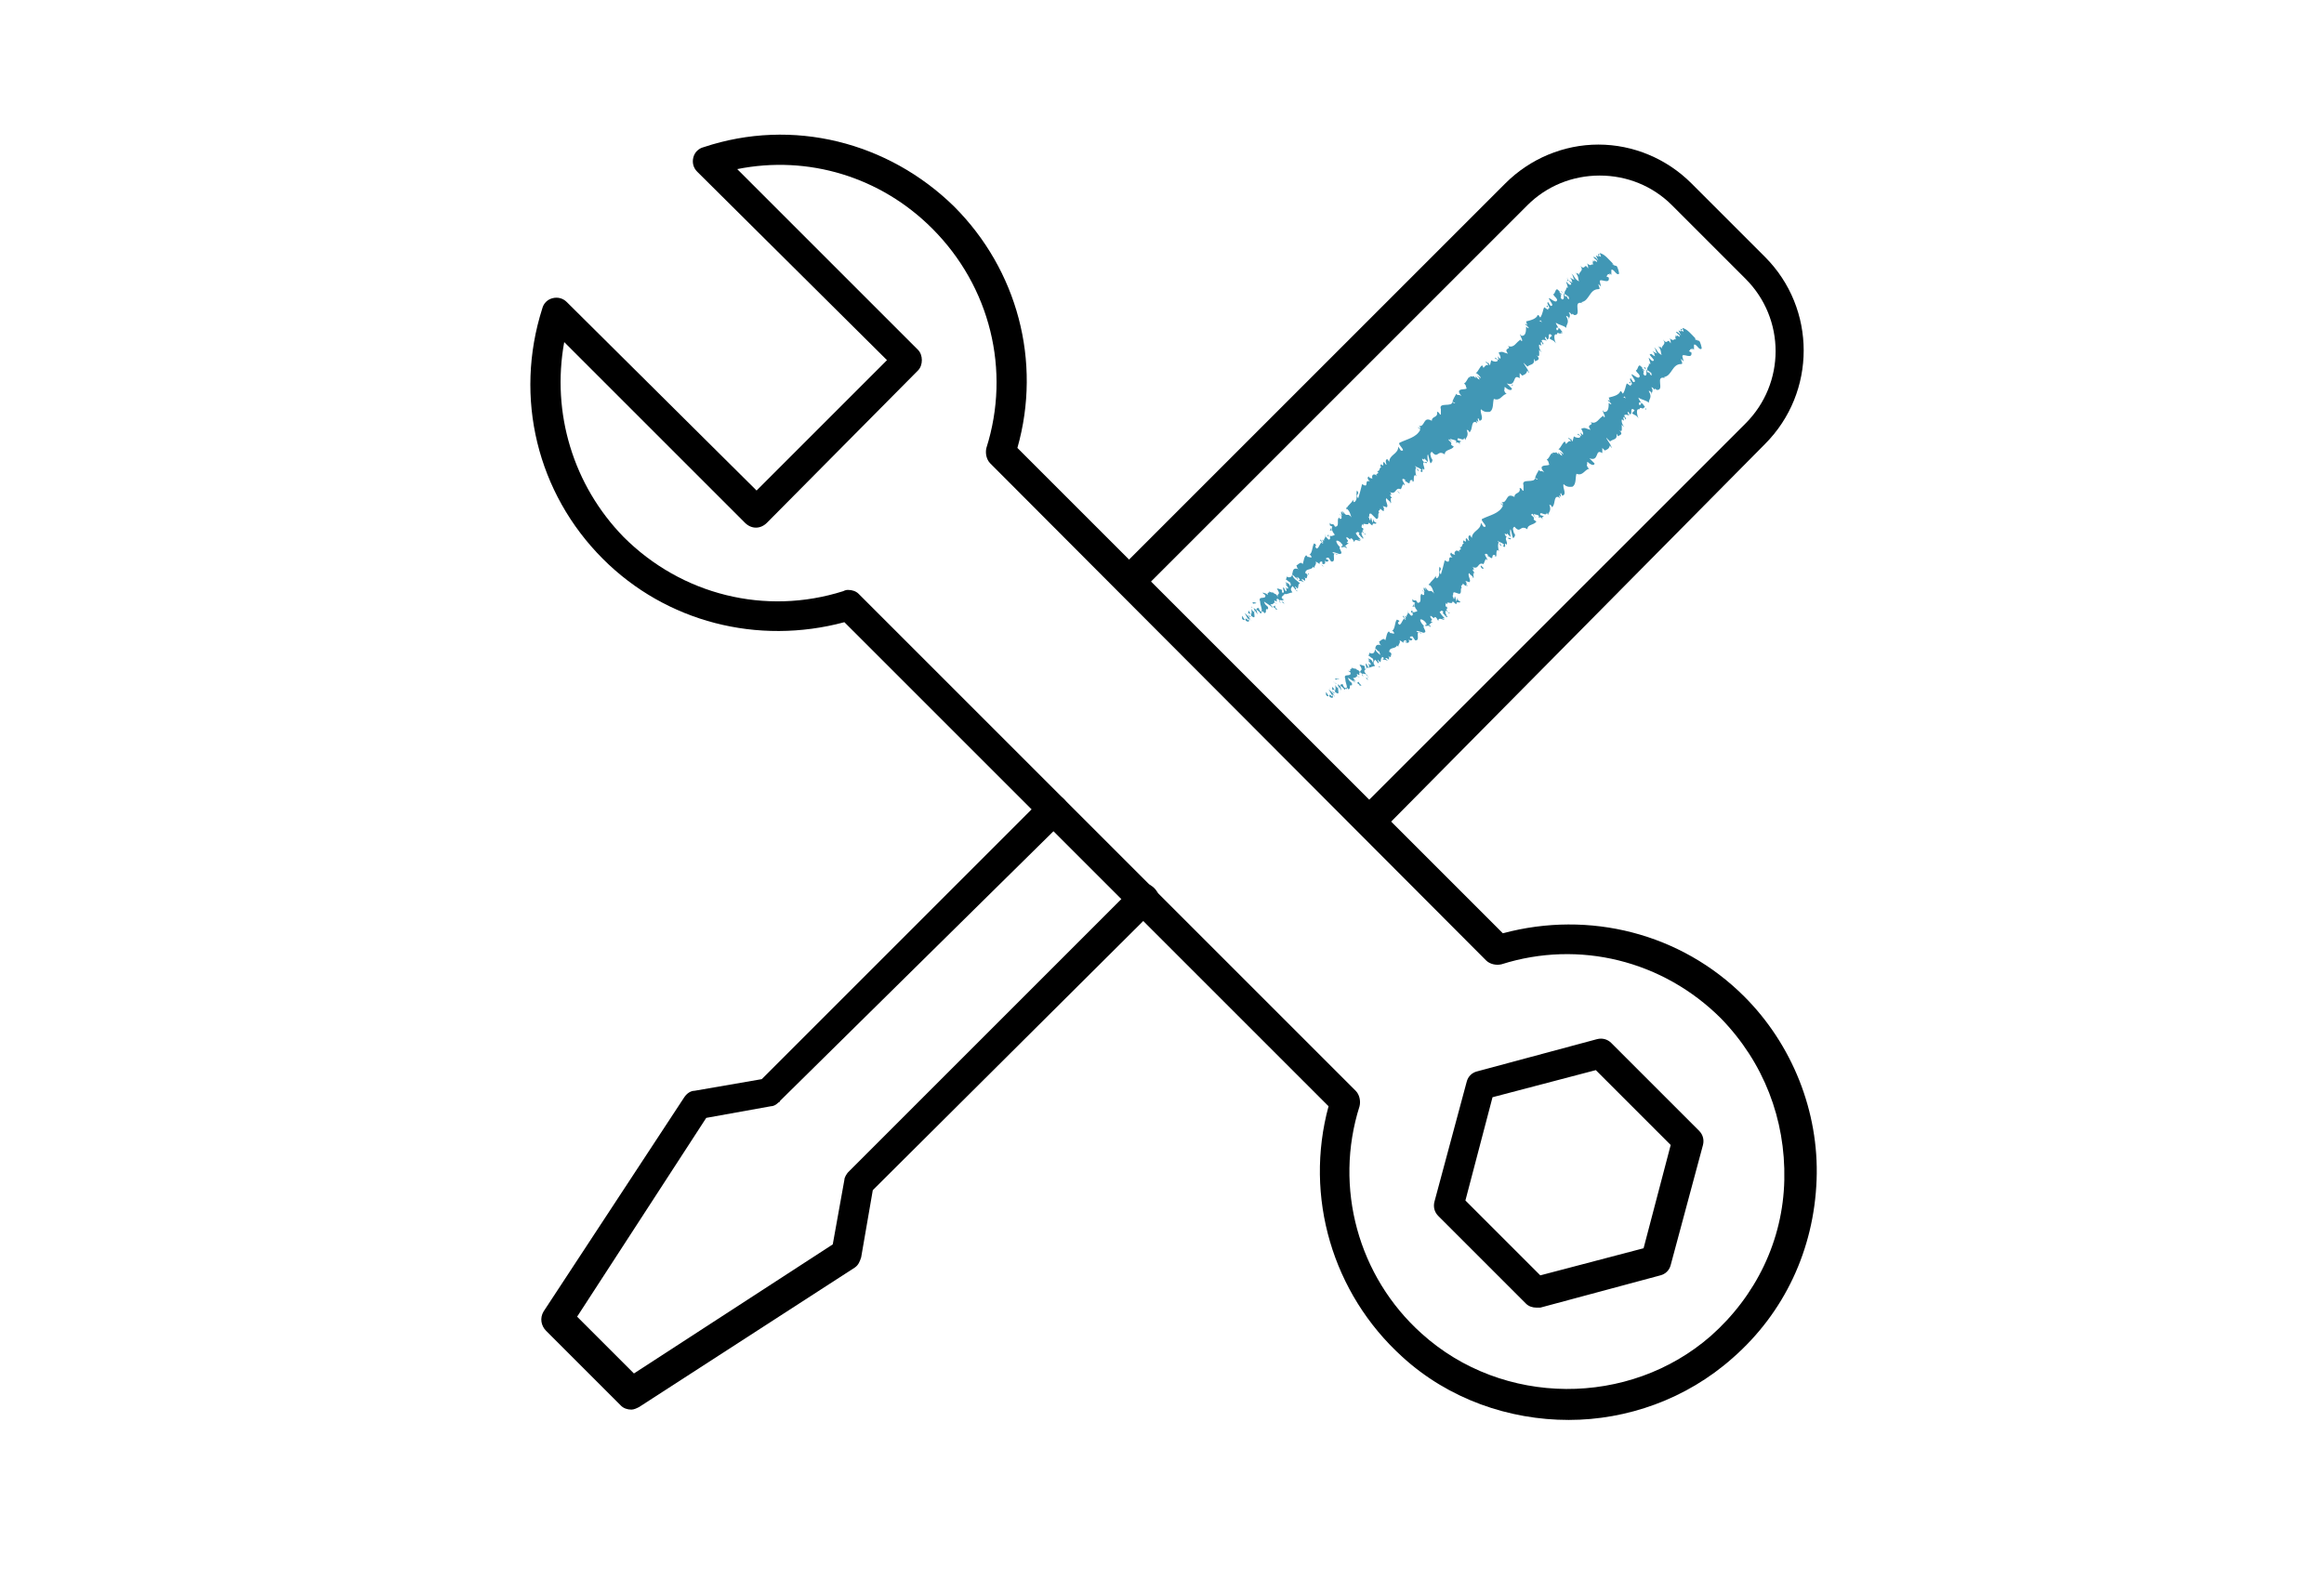 <?xml version="1.0" encoding="utf-8"?>
<!-- Generator: Adobe Illustrator 24.2.0, SVG Export Plug-In . SVG Version: 6.00 Build 0)  -->
<svg version="1.1" xmlns="http://www.w3.org/2000/svg" xmlns:xlink="http://www.w3.org/1999/xlink" x="0px" y="0px"
	 viewBox="0 0 180 122.4" style="enable-background:new 0 0 180 122.4;" xml:space="preserve">
<style type="text/css">
	.st0{fill:#F47521;}
	.st1{fill:none;}
	.st2{fill:url(#SVGID_1_);}
	.st3{fill:url(#SVGID_2_);}
	.st4{fill:url(#SVGID_3_);}
	.st5{fill:none;stroke:#FBB583;stroke-width:2.475;stroke-miterlimit:10;}
	.st6{fill:#FFC907;}
	.st7{fill:#B5D334;}
	.st8{fill:#4197B5;}
	.st9{fill:none;stroke:#272626;stroke-width:4.246;stroke-linecap:round;stroke-linejoin:round;stroke-miterlimit:10;}
	.st10{fill:none;stroke:#000000;stroke-width:2.515;stroke-linecap:round;stroke-linejoin:round;stroke-miterlimit:10;}
	.st11{fill:#FFFFFF;}
	.st12{fill:#F27623;}
	.st13{fill:none;stroke:#000000;stroke-width:4.666;stroke-linecap:round;stroke-linejoin:round;stroke-miterlimit:10;}
	.st14{fill:none;stroke:#000000;stroke-width:3.675;stroke-linecap:round;stroke-linejoin:round;stroke-miterlimit:10;}
	.st15{fill:none;stroke:#000000;stroke-width:3.267;stroke-linecap:round;stroke-linejoin:round;stroke-miterlimit:10;}
	.st16{fill:none;stroke:#000000;stroke-width:4;stroke-linecap:round;stroke-linejoin:round;stroke-miterlimit:10;}
	.st17{fill:none;stroke:#000000;stroke-width:5.056;stroke-linecap:round;stroke-linejoin:round;stroke-miterlimit:10;}
	.st18{fill:none;stroke:#000000;stroke-width:4.91;stroke-linecap:round;stroke-linejoin:round;stroke-miterlimit:10;}
</style>
<g id="Layer_1">
	<g>
		<path class="st8" d="M96.2,47.9c0,0.1,0.2,0.2,0.2,0.1l-0.2-0.3L96.2,47.9z"/>
		<path class="st8" d="M96.9,48.1c-0.1-0.2-0.2-0.4-0.5-0.6c0.2,0.3,0.1,0.2,0.3,0.5c0,0.1-0.1,0-0.2-0.1c0,0.1-0.1,0,0,0.2
			c0.2,0.1,0.3,0.1,0.2-0.2C96.8,48,96.9,48,96.9,48.1z"/>
		<path class="st8" d="M101.3,44.5L101.3,44.5C101.2,44.5,101.2,44.5,101.3,44.5z"/>
		<path class="st8" d="M103.9,42.1C103.8,42.1,103.9,42.2,103.9,42.1C103.9,42.2,103.9,42.1,103.9,42.1z"/>
		<path class="st8" d="M104.5,42C104.5,42,104.5,42,104.5,42C104.5,42,104.6,42,104.5,42z"/>
		<path class="st8" d="M101.3,44.5l0.1,0C101.3,44.4,101.3,44.4,101.3,44.5z"/>
		<path class="st8" d="M96.9,47C96.9,47,96.9,47,96.9,47C96.9,47,96.9,47,96.9,47C96.9,47,96.9,47,96.9,47z"/>
		<path class="st8" d="M100.4,45.7L100.4,45.7c0,0.1,0,0.1,0.1,0.1L100.4,45.7z"/>
		<path class="st8" d="M99.5,46.6c0,0-0.2-0.2-0.2-0.3c0.1,0.1,0.1,0.1,0.1,0.2C99.4,46.5,99.5,46.6,99.5,46.6z"/>
		<path class="st8" d="M97.9,47.6L97.9,47.6C97.9,47.6,97.9,47.6,97.9,47.6z"/>
		<path class="st8" d="M101,45.2C101,45.2,101.1,45.2,101,45.2C101,45.2,101,45.2,101,45.2z"/>
		<path class="st8" d="M123,20.4C123,20.4,123,20.4,123,20.4C123,20.4,123,20.3,123,20.4z"/>
		<path class="st8" d="M124.9,20.4L124.9,20.4c0,0.1,0.1,0.1,0.1,0.1L124.9,20.4z"/>
		<path class="st8" d="M105.6,41.4C105.6,41.4,105.6,41.4,105.6,41.4C105.6,41.5,105.6,41.5,105.6,41.4z"/>
		<path class="st8" d="M112.5,34.2c-0.3-0.1-0.1-0.4-0.4-0.4C112.2,33.9,112.3,34.2,112.5,34.2z"/>
		<path class="st8" d="M96.9,47C96.9,47,96.9,46.9,96.9,47C96.9,46.9,96.9,46.9,96.9,47z"/>
		<path class="st8" d="M112.1,33.8C112.1,33.8,112.1,33.8,112.1,33.8L112.1,33.8C112.1,33.8,112.1,33.8,112.1,33.8z"/>
		<path class="st8" d="M107.2,39.5c0,0-0.1-0.1-0.1-0.1C107.2,39.5,107.2,39.5,107.2,39.5z"/>
		<path class="st8" d="M105.6,40.6L105.6,40.6C105.7,40.6,105.6,40.6,105.6,40.6z"/>
		<path class="st8" d="M107.6,38.6C107.7,38.6,107.7,38.6,107.6,38.6C107.7,38.5,107.7,38.5,107.6,38.6
			C107.7,38.6,107.7,38.6,107.6,38.6z"/>
		<path class="st8" d="M108.4,37.9C108.3,37.9,108.3,37.8,108.4,37.9C108.3,37.8,108.3,37.9,108.4,37.9L108.4,37.9z"/>
		<path class="st8" d="M120.9,22.6c0.1,0,0.1,0.1,0.2,0.1C120.9,22.6,121,22.5,120.9,22.6z"/>
		<path class="st8" d="M97,47.1c0-0.1-0.1-0.1-0.1-0.1C96.9,47,96.9,47,97,47.1C96.9,47,97,47.1,97,47.1z"/>
		<path class="st8" d="M106.1,37l0.1-0.1C106.2,36.9,106.2,36.9,106.1,37z"/>
		<path class="st8" d="M115.8,27.8L115.8,27.8C115.7,27.7,115.7,27.7,115.8,27.8z"/>
		<path class="st8" d="M106.6,36.5c0.1,0,0.2,0.1,0.2,0.1c0,0,0,0,0-0.1L106.6,36.5z"/>
		<path class="st8" d="M121.1,22.8C121.1,22.8,121.1,22.8,121.1,22.8C121.1,22.8,121.1,22.8,121.1,22.8z"/>
		<path class="st8" d="M121.4,21.5c-0.1,0.1,0.2,0.3,0.3,0.5c-0.1,0.2-0.3-0.1-0.4-0.2c0,0.1,0.2,0.5,0.1,0.5c0,0-0.1,0-0.1-0.1
			c0.1,0.3-0.2,0.3-0.1,0.6c0,0-0.1,0-0.1-0.1c0.1,0.1,0.3,0.2,0.4,0.3c0,0.1,0.1,0.3-0.1,0.1c0,0,0-0.1-0.1-0.2l0,0.1
			c-0.3-0.2,0-0.2-0.2-0.3c0,0.2,0.1,0.5-0.1,0.5c-0.3-0.2,0.1-0.3-0.2-0.4l0.2,0c-0.5-0.3,0.1,0-0.4-0.4c-0.2,0.1-0.1,0.3-0.3,0.4
			c0.1,0.2,0.2,0.2,0.3,0.4c0,0.5-0.8-0.4-0.6,0c0.1,0.2,0.4,0.5,0.1,0.5l-0.2-0.3c-0.2,0.1,0.3,0.5,0,0.5c-0.1-0.1,0-0.2,0-0.2
			c-0.3-0.1,0.1,0.2,0,0.3l-0.3-0.2c-0.1,0.2-0.1,0.5-0.3,0.8c-0.1-0.1-0.1-0.2-0.2-0.2c-0.1,0.3-0.5,0.4-0.9,0.5l0.1,0.3
			c0,0-0.1-0.1-0.1-0.1c-0.2,0,0.1,0.1,0.2,0.3c0,0.1-0.2-0.1-0.2-0.1c0,0.3,0,0.8-0.4,0.7l0-0.1c-0.2,0,0.3,0.6,0,0.5l0-0.1
			c-0.4,0.2-0.5,0.7-1,0.5c0.3,0.3-0.4,0.1,0,0.6c-0.4-0.1-0.4-0.2-0.7-0.1c-0.1,0,0.2,0.3,0.1,0.5l-0.2-0.2l0.1,0.3l-0.3-0.2l0,0.1
			c0,0,0.2,0,0.2,0.1c0,0.2-0.4,0.1-0.5,0l-0.1,0.4c-0.1-0.1-0.1-0.2-0.1-0.3c0.1,0.4-0.3-0.2-0.2,0.1c0.1,0,0.1,0.1,0.2,0.2
			c-0.2-0.1-0.3,0.1-0.4,0.2l-0.1-0.2c-0.2,0.1-0.3,0.5-0.5,0.6c0.1,0,0.4,0.3,0.4,0.4l-0.3-0.2c0.1,0.2,0.1,0,0.2,0.3
			c-0.1,0-0.3-0.2-0.3-0.3l0,0.2c-0.1-0.1-0.1-0.1-0.2-0.2c0.1,0.2-0.4-0.1-0.2,0.2l-0.1-0.1c-0.2,0.2-0.2,0.4-0.4,0.5
			c0.2,0.2,0.1,0.2,0.2,0.4c-0.2,0.1-0.5,0-0.6,0.2c0,0.2,0.1,0.2,0.2,0.4c-0.2-0.2-0.3,0-0.4-0.2c-0.1,0.2-0.2,0.3-0.3,0.6
			c0.1,0.1,0.2,0.1,0.2,0.1c0,0.1-0.2,0-0.2-0.1l0,0c0,0.5-1.1,0-0.9,0.6l0,0l0,0.4c-0.1,0.1-0.1-0.2-0.3-0.2
			c0.1,0.5-0.4,0.3-0.4,0.7c-0.7-0.4-0.5,0.5-1,0.4l0.1,0.1c0.1,0.2-0.1,0-0.2,0c0.1,0.1,0.2,0.1,0.2,0.2c-0.3,0.6-1,0.7-1.6,1
			c-0.2,0.1,0.6,0.7,0.1,0.6l-0.2-0.3c0,0.6-0.7,0.6-0.7,1.2c0-0.1-0.1-0.1-0.1-0.2c-0.2-0.1-0.2,0.2-0.1,0.4
			c-0.1,0-0.1-0.1-0.2-0.2c-0.2,0,0.1,0.4-0.2,0.2c0,0,0-0.1,0-0.1c0,0.1-0.2,0.2,0,0.3c-0.2,0-0.1,0.3-0.3,0.3
			c0.2,0.3-0.3,0.1,0,0.4c-0.3-0.3-0.5-0.1-0.4,0.2c-0.1-0.1-0.2,0-0.3-0.2c-0.1,0.1-0.1,0.2,0.1,0.4c-0.5-0.2,0,0.6-0.6,0.2
			c-0.1,0.4-0.2,0.8-0.3,1.1c-0.3-0.3,0.2-0.3-0.1-0.6c-0.1,0.3,0.1,0.7-0.2,0.9c-0.1,0-0.1-0.2-0.1-0.2c-0.1,0.3-0.4,0.4-0.5,0.7
			c0,0,0-0.1,0-0.1c0,0-0.1,0,0,0.2l0-0.1c0.3,0.2,0.3,0.6,0.4,0.7c-0.4-0.5-0.3,0.1-0.7-0.5c0,0.1,0,0.2,0.1,0.2
			c-0.1,0-0.1,0-0.2-0.2c-0.1,0.2,0.1,0.3,0,0.4c-0.1-0.1-0.1-0.1-0.1-0.2c0.1,0.2,0.2,0.4,0,0.4c0,0-0.1-0.1-0.1-0.1
			c-0.2,0.2,0.1,0.7-0.3,0.7c-0.2-0.4-0.2,0-0.4-0.3l0,0.2l0.2,0.1c-0.1,0.1,0,0.4-0.1,0.3l0-0.2l-0.1,0.2l0.2,0
			c0,0.2,0.3,0.3,0.1,0.4c0-0.1-0.1,0.1-0.3,0c0,0,0,0,0,0c0,0.1,0.1,0.3-0.1,0.3c-0.1-0.1-0.3-0.3-0.3-0.4c0.2,0.3-0.2,0.3,0,0.6
			c0-0.1-0.2-0.2-0.2-0.2l0.1,0.2c-0.1,0-0.1,0-0.2-0.2c-0.2,0.1,0.4,0.3,0.1,0.3c0,0,0,0,0-0.1c-0.2,0.1-0.2,0.4-0.4,0.5
			c-0.3-0.2,0.1-0.2-0.2-0.4c-0.2,0.2-0.1,0.7-0.4,0.9l0.1,0c0.3,0.4-0.3,0-0.2,0.2c0-0.1-0.2-0.2-0.1-0.2c-0.2,0.1-0.2,0.4-0.3,0.7
			l-0.1-0.1c-0.2,0-0.3,0.2-0.4,0.2c0.1,0.1,0,0.2,0.2,0.3c-0.8-0.3-0.2,0.8-0.9,0.6c0,0,0-0.1,0-0.1l-0.1,0.3
			c0.2,0.1,0.1,0.1,0.3,0.2c0.1,0.1,0.1,0.3,0,0.3c0-0.2-0.3-0.3-0.4-0.3c0.1,0,0.1,0.1,0.2,0.2c-0.4-0.2,0.3,0.3,0,0.3l-0.1-0.1
			c0,0.1,0.1,0.3,0,0.3c-0.2-0.2,0-0.1-0.2-0.3c-0.1,0.1,0.2,0.5-0.1,0.4c0-0.1,0-0.1,0-0.2c-0.3-0.1-0.3-0.1-0.3-0.1l0,0l-0.2,0
			l0.1,0c0.4,0.6-0.1,0.3,0.1,0.7c-0.2-0.4-0.2-0.2-0.4-0.4c-0.1,0-0.2,0-0.3-0.1c0.1,0.2-0.2,0-0.1,0.3C98,45.9,98,46,97.8,45.9
			c0,0.1,0.1,0.1,0.2,0.2c0.1,0.4-0.6,0-0.4,0.5c0,0.3,0.2,0.6,0.1,0.8c-0.2-0.1-0.2-0.3-0.2-0.3c-0.2,0-0.2,0.1-0.2,0.2
			c0-0.1-0.1-0.1-0.2-0.2c0,0.1,0.2,0.3,0,0.3c-0.1-0.1-0.2-0.2-0.2-0.3c0,0.1,0.1,0.3,0,0.5c-0.1-0.1-0.1-0.2-0.2-0.3
			c0,0.1-0.1,0.3,0.1,0.5l0.1,0c0,0-0.2-0.1-0.2-0.2c-0.1-0.2,0.2,0,0.2,0l0,0.1c0.5,0.4,0.1-0.3,0.3-0.4l0.2,0.3l-0.1-0.4
			c0.1,0.1,0.3,0.2,0.3,0.3c0.2,0.1,0-0.2,0.2-0.1c0,0,0,0,0,0.1l0-0.2c0,0.1,0.2,0.2,0.1,0.2c0.3,0,0-0.4,0.3-0.3l0,0
			c0.1-0.3-0.2-0.2-0.3-0.6l0.6,0.4L98.4,47c0,0,0.1,0,0.2,0.1c-0.1-0.2-0.1-0.1-0.2-0.3c0.3,0.1,0.2-0.3,0.5,0
			c-0.1-0.2-0.2,0-0.2-0.3c0.4,0.3,0-0.2,0.3-0.1c0.2,0.2,0,0.2,0.2,0.3c-0.3-0.4,0.2-0.1,0.2-0.2c-0.3-0.3,0-0.3,0.1-0.5
			c0.1,0.1,0.4-0.1,0.6-0.1l0,0c-0.2-0.3-0.1-0.3,0-0.5c0.2,0.2,0.2,0.2,0.2,0.3l0.1-0.1c-0.1-0.1-0.1-0.2-0.1-0.2l0.2,0.2
			c0.1-0.1,0-0.4,0.2-0.4c-0.2-0.2-0.6-0.4-0.6-0.7c0.1,0.1,0.3,0.3,0.3,0.3c0,0,0-0.1,0-0.1l0.1,0.2c0.1,0-0.1-0.2,0-0.2
			c0.1,0.1,0.1,0.1,0.2,0.2c0,0-0.1,0-0.1,0.1c0.1,0,0.2,0,0.4,0.1c-0.1-0.1-0.2-0.2-0.2-0.2c0.1-0.1,0.2,0.1,0.3,0.1
			c-0.1-0.1,0.1-0.1-0.1-0.3c0,0,0.1,0.1,0.2,0.1c0-0.1,0.2-0.3-0.1-0.4l0,0c0,0,0,0,0,0c0,0,0,0,0,0l0,0c0-0.4,0.5-0.2,0.6-0.5
			l0.1,0.1c0-0.2,0.2-0.3,0.1-0.5c0,0,0.2,0.1,0.3,0.2c0-0.1,0-0.2,0.2-0.2c0,0.2,0.1,0.1,0,0.2c0.2,0,0.3,0,0.2-0.3
			c0.1,0.2,0.3,0.1,0.3,0l-0.2-0.1c0-0.1,0.1-0.1,0.2-0.1l0.2,0.3c0.5,0.1-0.1-0.9,0.5-0.5c-0.1-0.2-0.2,0-0.4-0.2
			c0.1-0.1,0.6,0.2,0.6,0.1c0.3,0-0.2-0.5,0-0.5c-0.1-0.1-0.3-0.3-0.3-0.5c0.1-0.1,0.5,0.2,0.5,0.4c0,0-0.1,0-0.1,0
			c0,0.1,0,0.1,0.1,0.2l-0.1-0.1c0.1,0,0.3-0.1,0.4,0.1c0-0.2-0.1-0.2-0.2-0.2c0.2,0,0.2-0.2,0.4-0.2c-0.1,0-0.2-0.1-0.2-0.1
			c0.3-0.1-0.1-0.2,0-0.4c0.2,0.1,0.3,0.3,0.3,0.1c0.2,0,0.2,0.2,0.3,0.3c0-0.3,0.3-0.1,0.4-0.1l0,0.1c0-0.1,0-0.1,0.1-0.1l-0.2-0.1
			c0.1,0,0.1,0,0.2,0c-0.1-0.1-0.3-0.3-0.4-0.5c0.1,0,0.1-0.2,0.3,0c-0.2,0.1,0.2,0.2,0.1,0.4c0-0.1,0-0.1,0.1-0.1c0,0,0,0.1,0,0.1
			c0.3,0.1-0.2-0.3,0-0.5c0.1,0.1,0.3,0.2,0.3,0.2c-0.1,0.1-0.2-0.2-0.3-0.3c0.2,0,0-0.2,0.1-0.2l-0.1,0c-0.1-0.1,0-0.2,0-0.3
			c0.1,0.1,0,0.1,0.1,0.1c-0.1-0.3,0.4,0.1,0.4-0.2c0.1,0,0.2,0.2,0.3,0.2c0-0.3,0.3,0,0.3-0.2c-0.2-0.1-0.2-0.1-0.2-0.3l-0.1,0.3
			l-0.1-0.4c-0.1,0.1,0,0.2-0.1,0.2c-0.1-0.2,0-0.2-0.2-0.3c0.3,0.2,0-0.3,0.3-0.2l0.4,0.4c0.3,0,0-0.5,0.3-0.5l-0.1,0
			c-0.1-0.2,0.1-0.1,0.1-0.3c0.1,0.1,0.2,0.2,0.3,0.2c-0.1-0.1,0.1-0.1-0.1-0.4l0.3,0.1c0.2-0.1-0.2-0.6,0-0.7
			c0.1,0.2,0.3,0.2,0.3,0.4c0,0,0.1-0.1,0-0.2c0.1,0.1-0.1-0.3,0.1-0.2c0-0.1-0.2-0.2-0.1-0.3c0,0,0.1,0.1,0.1,0.1
			c-0.1-0.1,0-0.2-0.2-0.3c0.6,0.3,0.4-0.4,0.9-0.2c0.1-0.2,0.1-0.3,0.2-0.4c0,0,0.1,0.1,0,0.1c0.3,0-0.3-0.5,0-0.5
			c0.3,0.1,0,0.2,0.2,0.2c0.5,0.4,0.1-0.2,0.5-0.1l0,0.1c0.2,0.1,0-0.4,0.2-0.5c0,0,0,0,0.1,0.1c-0.1-0.3-0.1-0.6,0-0.7
			c0.1,0.2,0,0.2,0.2,0.3c0-0.1-0.3-0.3-0.3-0.4c0.1,0.1,0.3,0.1,0.5,0.3l-0.1,0.1c0.3,0.2,0.1-0.1,0.2-0.2l0.1,0.1
			c0.1-0.2-0.2-0.5,0-0.6l-0.1-0.1c-0.2-0.4,0.2,0.1,0.1-0.2l0.3,0.3c0-0.1-0.1-0.5,0-0.6c0.1,0.3,0.1,0.5,0.2,0.7
			c0.1-0.1,0.2-0.2,0.1-0.4c0,0.1,0,0.2,0,0.1c-0.1-0.3-0.2-0.5,0-0.6c0.5,0.6,0.4-0.2,1,0.2c0-0.4,0.5-0.3,0.7-0.6
			c-0.5-0.3,0.1-0.1-0.4-0.5c0-0.1,0.1-0.1,0.1-0.1l0.4,0.1c0.2,0.1,0,0.2,0.1,0.2c0.2-0.1,0.2,0.1,0.4,0.2c-0.2-0.1-0.2-0.3,0-0.3
			l-0.3-0.1c-0.1-0.4,0.5,0.2,0.5-0.2l0.1,0.2c0-0.2,0.3-0.3,0.1-0.8c0.1,0,0.2,0.1,0.2,0.2c0.3-0.2,0.1-0.9,0.5-0.8l0.1,0.1
			c0-0.1-0.1-0.3,0-0.2c0,0,0.1,0.1,0.1,0.1c0-0.1-0.1-0.3,0-0.3l0.1,0.2c0.4-0.1,0-0.6,0.1-0.9c0.3,0.3,0.6,0.2,0.7,0.2l0,0
			c0.3-0.2,0.2-0.7,0.3-1c0.5,0.2,0.6-0.3,1-0.4c-0.1,0-0.2-0.2-0.2-0.3c0.1,0-0.1-0.4,0.2-0.1l0,0c0.3,0.2,0.4,0.1,0.4,0l-0.4-0.4
			c0.8,0.3,0.4-0.8,1-0.4c0-0.1,0-0.2,0-0.4l0.2,0.2c0.2-0.1,0.3-0.1,0.4-0.4l0.1,0.2c0.1-0.1-0.4-0.7-0.4-0.8l0.3,0.3
			c0.2-0.2,0.6-0.1,0.5-0.6c0,0,0.1,0.1,0.1,0.2c0.1-0.1,0.5-0.1,0.1-0.5c0.3,0.3,0.2-0.2,0.2-0.4l0.2,0.2c-0.2-0.3-0.2-0.4-0.2-0.6
			c0.1,0,0.2,0.1,0.1,0.1c0.2,0-0.1-0.3,0.1-0.3l0.1,0.2c0.1-0.1,0-0.1-0.1-0.3c0-0.1,0.2-0.1,0.4,0c-0.1-0.1-0.2-0.3-0.1-0.3
			c0.1,0.1,0.1,0.1,0.1,0.2c0.3,0,0-0.5,0.3-0.4c0.1,0.1,0.1,0.1,0.1,0.1c-0.1,0.1-0.2,0.2-0.2,0.2c0.2,0.2,0.3,0.1,0.5,0.4
			c-0.1-0.2-0.2-0.7,0-0.7c0,0,0,0,0.1,0l0,0c0,0,0,0,0-0.1c0.1,0,0.1,0,0.1,0c0.2,0.1,0.2,0,0.3-0.1c-0.2-0.2-0.1-0.2-0.3-0.3
			c0,0,0,0,0,0.1c0,0,0,0,0,0c0,0,0,0,0,0c0,0-0.1,0.1-0.1,0.1c-0.1-0.1-0.1-0.3,0.1-0.2c-0.1-0.2-0.2-0.3-0.2-0.4
			c0.3,0.2,0.6,0.2,0.8,0.4c0-0.3,0.3-0.4,0-0.9c0-0.1,0.2,0.1,0.2,0.1c0,0.1,0,0.1,0,0.2c0-0.2,0.2-0.3,0-0.6
			c0.2,0,0.2,0.3,0.3,0.1l0.1,0.1c0.7,0.1-0.2-1.2,0.7-0.9c-0.1,0-0.1,0-0.1-0.1c0.6-0.1,0.6-1,1.3-1c0.2,0,0-0.2,0-0.4l0.2,0.2
			l-0.1-0.4c0-0.3,0.8,0.3,0.7-0.3l-0.2-0.1c0.1,0,0.1-0.3,0.3-0.1c0,0-0.1-0.2,0-0.1l0.1,0.1l0-0.4c0.2-0.1,0.4,0.5,0.6,0.3
			c0-0.1-0.1-0.5-0.2-0.6c0,0-0.1,0-0.3-0.1l0-0.1c-0.3-0.3-0.6-0.7-1-0.8l0.1,0.3l-0.2-0.1l0.1-0.1c-0.2-0.1-0.1,0.1-0.1,0.2
			c-0.1-0.1-0.2-0.1-0.2-0.1l0.2,0.4c-0.1-0.1-0.2-0.3-0.4-0.3c0.1,0.2,0.3,0.2,0.3,0.4c-0.2-0.1-0.3-0.2-0.2,0
			c-0.1-0.1-0.1-0.1-0.1-0.2c0,0.2-0.1,0.2,0,0.4c-0.2-0.1-0.1,0.2-0.5-0.1c0.1,0.1,0.1,0.3,0.1,0.4c-0.3-0.5-0.2,0.2-0.6-0.2
			c0.3,0.4-0.1,0.4-0.1,0.7c0,0-0.1-0.1,0-0.1c-0.1,0-0.2,0-0.3-0.1c0.3,0.3,0.2,0.5,0.3,0.7c-0.4-0.2-0.3-0.4-0.6-0.6
			c0.2,0.2,0.1,0.4,0.3,0.5c-0.2-0.1-0.1,0-0.4-0.2c0.3,0.4,0,0.1,0.2,0.4c-0.3-0.1-0.3-0.3-0.4-0.1
			C121.4,21.8,121.4,21.5,121.4,21.5z M119.4,24.7C119.4,24.7,119.4,24.7,119.4,24.7C119.4,24.6,119.5,24.6,119.4,24.7
			C119.5,24.6,119.4,24.6,119.4,24.7z M119.2,24.9c0,0,0.1,0,0.1-0.1c0.1,0.1,0.1,0.1,0.1,0.2C119.4,24.9,119.3,24.9,119.2,24.9z
			 M121,25.8c0,0.1-0.1,0-0.1,0C121,25.8,121,25.8,121,25.8c-0.1-0.1-0.1-0.1-0.1-0.1C121,25.7,121,25.8,121,25.8z"/>
		<path class="st8" d="M120.8,25.5C120.8,25.5,120.8,25.5,120.8,25.5C120.8,25.5,120.8,25.5,120.8,25.5
			C120.8,25.5,120.8,25.5,120.8,25.5C120.8,25.5,120.8,25.5,120.8,25.5z"/>
		<path class="st8" d="M101.2,44.5L101.2,44.5C101.2,44.5,101.2,44.4,101.2,44.5C101.2,44.4,101.2,44.5,101.2,44.5z"/>
		<polygon class="st8" points="115.9,27.4 115.9,27.5 115.9,27.4 		"/>
		<path class="st8" d="M99.3,44.9C99.3,44.9,99.3,44.9,99.3,44.9C99.3,44.9,99.3,44.9,99.3,44.9z"/>
		<path class="st8" d="M98.8,45.4l-0.1,0C98.7,45.4,98.8,45.4,98.8,45.4z"/>
		<path class="st8" d="M98.3,45.7C98.3,45.7,98.4,45.8,98.3,45.7C98.4,45.8,98.4,45.8,98.3,45.7L98.3,45.7z"/>
		<path class="st8" d="M104.3,39.3C104.3,39.3,104.3,39.3,104.3,39.3C104.3,39.2,104.3,39.2,104.3,39.3z"/>
		<path class="st8" d="M102.9,41.6c0-0.1,0-0.1,0-0.2C102.8,41.5,102.8,41.5,102.9,41.6z"/>
		<path class="st8" d="M106.1,37C106.1,37,106.1,37,106.1,37C106.1,37,106.1,37,106.1,37L106.1,37z"/>
		<path class="st8" d="M102.9,41.4C102.9,41.3,102.9,41.4,102.9,41.4C102.9,41.4,102.9,41.4,102.9,41.4z"/>
		<path class="st8" d="M96.5,47.3L96.5,47.3C96.5,47.3,96.5,47.3,96.5,47.3L96.5,47.3z"/>
		<path class="st8" d="M96.5,47.3L96.5,47.3C96.5,47.4,96.5,47.4,96.5,47.3z"/>
		<path class="st8" d="M96.5,47.5L96.5,47.5C96.5,47.4,96.5,47.4,96.5,47.5z"/>
		<path class="st8" d="M97.1,46.9L97.1,46.9C97.1,46.8,97.1,46.8,97.1,46.9z"/>
		<path class="st8" d="M97.3,46.7c-0.1,0-0.2-0.1-0.3,0l0.1,0.1C97,46.7,97.3,46.8,97.3,46.7z"/>
		<path class="st8" d="M98.8,46.9L98.6,47c0.1,0.1,0.2,0.1,0.2,0.2C99.2,47.3,98.6,47.1,98.8,46.9z"/>
		<path class="st8" d="M99.3,46.6c0,0.1,0.1,0.1,0.2,0.2C99.4,46.7,99.4,46.6,99.3,46.6z"/>
		<path class="st8" d="M102.3,43.7l0.2,0.2C102.5,43.8,102.4,43.8,102.3,43.7z"/>
		<polygon class="st8" points="101.9,42.2 101.7,42.1 101.9,42.3 		"/>
		<polygon class="st8" points="103.5,43.2 103.5,43.2 103.5,43.1 		"/>
		<path class="st8" d="M108.4,38.2l-0.2-0.2C108.2,38,108.4,38.3,108.4,38.2z"/>
		<path class="st8" d="M110.3,35.8c0.1,0.1,0.3,0.1,0.2,0C110.5,35.8,110.3,35.8,110.3,35.8z"/>
		<polygon class="st8" points="117.1,29.8 117.1,29.9 117.2,29.8 		"/>
	</g>
	<g>
		<path class="st8" d="M102.7,53.8c0,0.1,0.2,0.2,0.2,0.1l-0.2-0.3L102.7,53.8z"/>
		<path class="st8" d="M103.4,54c-0.1-0.2-0.2-0.4-0.5-0.6c0.2,0.3,0.1,0.2,0.3,0.5c0,0.1-0.1,0-0.2-0.1c0,0.1-0.1,0,0,0.2
			c0.2,0.1,0.3,0.1,0.2-0.2C103.3,53.8,103.3,53.9,103.4,54z"/>
		<path class="st8" d="M107.7,50.3L107.7,50.3C107.7,50.3,107.7,50.3,107.7,50.3z"/>
		<path class="st8" d="M110.3,48C110.3,48,110.3,48.1,110.3,48C110.4,48,110.4,48,110.3,48z"/>
		<path class="st8" d="M111,47.8C111,47.8,111,47.8,111,47.8C111,47.9,111,47.9,111,47.8z"/>
		<path class="st8" d="M107.7,50.3l0.1,0C107.8,50.3,107.8,50.3,107.7,50.3z"/>
		<path class="st8" d="M103.3,52.8C103.3,52.9,103.4,52.9,103.3,52.8C103.4,52.9,103.4,52.9,103.3,52.8
			C103.4,52.9,103.4,52.9,103.3,52.8z"/>
		<path class="st8" d="M106.8,51.6L106.8,51.6c0,0.1,0,0.1,0.1,0.1L106.8,51.6z"/>
		<path class="st8" d="M106,52.5c0,0-0.2-0.2-0.2-0.3c0.1,0.1,0.1,0.1,0.1,0.2C105.9,52.4,106,52.4,106,52.5z"/>
		<path class="st8" d="M104.3,53.5L104.3,53.5C104.3,53.5,104.3,53.5,104.3,53.5z"/>
		<path class="st8" d="M107.5,51.1C107.5,51.1,107.5,51.1,107.5,51.1C107.5,51.1,107.5,51.1,107.5,51.1z"/>
		<path class="st8" d="M129.4,26.2C129.4,26.2,129.5,26.3,129.4,26.2C129.5,26.2,129.4,26.2,129.4,26.2z"/>
		<path class="st8" d="M131.4,26.3L131.4,26.3c0,0.1,0.1,0.1,0.1,0.1L131.4,26.3z"/>
		<path class="st8" d="M112,47.3C112,47.3,112,47.3,112,47.3C112,47.4,112,47.4,112,47.3z"/>
		<path class="st8" d="M119,40.1c-0.3-0.1-0.1-0.4-0.4-0.4C118.7,39.7,118.8,40.1,119,40.1z"/>
		<path class="st8" d="M103.4,52.8C103.4,52.8,103.4,52.8,103.4,52.8C103.4,52.8,103.4,52.8,103.4,52.8z"/>
		<path class="st8" d="M118.6,39.7C118.6,39.7,118.6,39.7,118.6,39.7L118.6,39.7C118.6,39.7,118.6,39.7,118.6,39.7z"/>
		<path class="st8" d="M113.7,45.4c0,0-0.1-0.1-0.1-0.1C113.6,45.4,113.7,45.4,113.7,45.4z"/>
		<path class="st8" d="M112.1,46.5L112.1,46.5C112.1,46.5,112.1,46.5,112.1,46.5z"/>
		<path class="st8" d="M114.1,44.5C114.1,44.5,114.2,44.5,114.1,44.5C114.2,44.4,114.2,44.4,114.1,44.5
			C114.2,44.4,114.2,44.5,114.1,44.5z"/>
		<path class="st8" d="M114.8,43.7C114.8,43.7,114.8,43.7,114.8,43.7C114.8,43.7,114.8,43.7,114.8,43.7L114.8,43.7z"/>
		<path class="st8" d="M127.3,28.5c0.1,0,0.1,0.1,0.2,0.1C127.4,28.5,127.5,28.4,127.3,28.5z"/>
		<path class="st8" d="M103.5,53c0-0.1-0.1-0.1-0.1-0.1C103.4,52.9,103.4,52.9,103.5,53C103.4,52.9,103.4,52.9,103.5,53z"/>
		<path class="st8" d="M112.6,42.9l0.1-0.1C112.7,42.8,112.6,42.8,112.6,42.9z"/>
		<path class="st8" d="M122.2,33.7L122.2,33.7C122.2,33.6,122.2,33.6,122.2,33.7z"/>
		<path class="st8" d="M113,42.4c0.1,0,0.2,0.1,0.2,0.1c0,0,0,0,0-0.1L113,42.4z"/>
		<path class="st8" d="M127.6,28.6C127.6,28.6,127.6,28.6,127.6,28.6C127.6,28.6,127.6,28.6,127.6,28.6z"/>
		<path class="st8" d="M127.8,27.4c-0.1,0.1,0.2,0.3,0.3,0.5c-0.1,0.2-0.3-0.1-0.4-0.2c0,0.2,0.2,0.5,0.1,0.5c0,0-0.1,0-0.1-0.1
			c0.1,0.3-0.2,0.3-0.1,0.6c0,0-0.1,0-0.1-0.1c0.1,0.1,0.3,0.2,0.4,0.3c0,0.1,0.1,0.3-0.1,0.1c0,0,0-0.1-0.1-0.2l0,0.1
			c-0.3-0.2,0-0.2-0.2-0.3c0,0.2,0.1,0.5-0.1,0.5c-0.3-0.2,0.1-0.3-0.2-0.4l0.2,0c-0.5-0.3,0.1,0-0.4-0.4c-0.2,0.1-0.1,0.3-0.3,0.4
			c0.1,0.2,0.2,0.2,0.3,0.4c0,0.5-0.8-0.4-0.6,0c0.1,0.2,0.4,0.5,0.1,0.5l-0.2-0.3c-0.2,0.1,0.3,0.5,0,0.5c-0.1-0.1,0-0.2,0-0.2
			c-0.3-0.1,0.1,0.2,0,0.3l-0.3-0.2c-0.1,0.2-0.1,0.5-0.3,0.8c-0.1-0.1-0.1-0.2-0.2-0.2c-0.1,0.3-0.5,0.4-0.9,0.5l0.1,0.3
			c0,0-0.1-0.1-0.1-0.1c-0.2,0,0.1,0.1,0.2,0.3c0,0.1-0.2-0.1-0.2-0.1c0,0.3,0,0.8-0.4,0.7l0-0.1c-0.2,0,0.3,0.6,0,0.5l0-0.1
			c-0.4,0.2-0.5,0.7-1,0.5c0.3,0.3-0.4,0.1,0,0.6c-0.4-0.1-0.4-0.2-0.7-0.1c-0.1,0,0.2,0.3,0.1,0.5l-0.2-0.2l0.1,0.3l-0.3-0.2l0,0.1
			c0,0,0.2,0,0.2,0.1c0,0.2-0.4,0.1-0.5,0l-0.1,0.4c-0.1-0.1-0.1-0.2-0.1-0.3c0.1,0.4-0.3-0.2-0.2,0.1c0.1,0,0.1,0.1,0.2,0.2
			c-0.2-0.1-0.3,0.1-0.4,0.2l-0.1-0.2c-0.2,0.1-0.3,0.5-0.5,0.6c0.1,0,0.4,0.3,0.4,0.4l-0.3-0.2c0.1,0.2,0.1,0,0.2,0.3
			c-0.1,0-0.3-0.2-0.3-0.3l0,0.2c-0.1-0.1-0.1-0.1-0.2-0.2c0.1,0.2-0.4-0.1-0.2,0.2l-0.1-0.1c-0.2,0.2-0.2,0.4-0.4,0.5
			c0.2,0.2,0.1,0.2,0.2,0.4c-0.2,0.1-0.5,0-0.6,0.2c0,0.2,0.1,0.2,0.2,0.4c-0.2-0.2-0.3,0-0.4-0.2c-0.1,0.2-0.2,0.3-0.3,0.6
			c0.1,0.1,0.2,0.1,0.2,0.1c0,0.1-0.2,0-0.2-0.1l0,0c0,0.5-1.1,0-0.9,0.6l0,0l0,0.4c-0.1,0.1-0.1-0.2-0.3-0.2
			c0.1,0.5-0.4,0.3-0.4,0.7c-0.7-0.4-0.5,0.5-1,0.4l0.1,0.1c0.1,0.2-0.1,0-0.2,0c0.1,0.1,0.2,0.1,0.2,0.2c-0.3,0.6-1,0.7-1.6,1
			c-0.2,0.1,0.6,0.7,0.1,0.6l-0.2-0.3c0,0.6-0.7,0.6-0.7,1.2c0-0.1-0.1-0.1-0.1-0.2c-0.2-0.1-0.2,0.2-0.1,0.4
			c-0.1,0-0.1-0.1-0.2-0.2c-0.2,0,0.1,0.4-0.2,0.2c0,0,0-0.1,0-0.1c0,0.1-0.2,0.2,0,0.3c-0.2,0-0.1,0.3-0.3,0.3
			c0.2,0.3-0.3,0.1,0,0.4c-0.3-0.3-0.5-0.1-0.4,0.2c-0.1-0.1-0.2,0-0.3-0.2c-0.1,0.1-0.1,0.2,0.1,0.4c-0.5-0.2,0,0.6-0.6,0.2
			c-0.1,0.4-0.2,0.8-0.3,1.1c-0.3-0.3,0.2-0.3-0.1-0.6c-0.1,0.3,0.1,0.7-0.2,0.9c-0.1,0-0.1-0.2-0.1-0.2c-0.1,0.3-0.4,0.4-0.5,0.7
			c0,0,0-0.1,0-0.1c0,0-0.1,0,0,0.2l0-0.1c0.3,0.2,0.3,0.6,0.4,0.7c-0.4-0.5-0.3,0.1-0.7-0.5c0,0.1,0,0.2,0.1,0.2
			c-0.1,0-0.1,0-0.2-0.2c-0.1,0.2,0.1,0.3,0,0.4c-0.1-0.1-0.1-0.1-0.1-0.2c0.1,0.2,0.2,0.4,0,0.4c0,0-0.1-0.1-0.1-0.1
			c-0.2,0.2,0.1,0.7-0.3,0.7c-0.2-0.4-0.2,0-0.4-0.3l0,0.2l0.2,0.1c-0.1,0.1,0,0.4-0.1,0.3l0-0.2l-0.1,0.2l0.2,0
			c0,0.2,0.3,0.3,0.1,0.4c0-0.1-0.1,0.1-0.3,0c0,0,0,0,0,0c0,0.1,0.1,0.3-0.1,0.3c-0.1-0.1-0.3-0.3-0.3-0.4c0.2,0.3-0.2,0.3,0,0.6
			c0-0.1-0.2-0.2-0.2-0.2l0.1,0.2c-0.1,0-0.1,0-0.2-0.2c-0.2,0.1,0.4,0.3,0.1,0.3c0,0,0,0,0-0.1c-0.2,0.1-0.2,0.4-0.4,0.5
			c-0.3-0.2,0.1-0.2-0.2-0.4c-0.2,0.2-0.1,0.7-0.4,0.9l0.1,0c0.3,0.4-0.3,0-0.2,0.2c0-0.1-0.2-0.2-0.1-0.2c-0.2,0.1-0.2,0.4-0.3,0.7
			l-0.1-0.1c-0.2,0-0.3,0.2-0.4,0.2c0.1,0.1,0,0.2,0.2,0.3c-0.8-0.3-0.2,0.8-0.9,0.6c0,0,0-0.1,0-0.1l-0.1,0.3
			c0.2,0.1,0.1,0.1,0.3,0.2c0.1,0.1,0.1,0.3,0,0.3c0-0.2-0.3-0.3-0.4-0.3c0.1,0,0.1,0.1,0.2,0.2c-0.4-0.2,0.3,0.3,0,0.3l-0.1-0.1
			c0,0.1,0.1,0.3,0,0.3c-0.2-0.2,0-0.1-0.2-0.3c-0.1,0.1,0.2,0.5-0.1,0.4c0-0.1,0-0.1,0-0.2c-0.3-0.1-0.3-0.1-0.3-0.1l0,0l-0.2,0
			l0.1,0c0.4,0.6-0.1,0.3,0.1,0.7c-0.2-0.4-0.2-0.2-0.4-0.4c-0.1,0-0.2,0-0.3-0.1c0.1,0.2-0.2,0-0.1,0.3c-0.1-0.1-0.1,0.1-0.2-0.1
			c0,0.1,0.1,0.1,0.2,0.2c0.1,0.4-0.6,0-0.4,0.5c0,0.3,0.2,0.6,0.1,0.8C104,53.2,104,53,104,53c-0.2,0-0.2,0.1-0.2,0.2
			c0-0.1-0.1-0.1-0.2-0.2c0,0.1,0.2,0.3,0,0.3c-0.1-0.1-0.2-0.2-0.2-0.3c0,0.1,0.1,0.3,0,0.5c-0.1-0.1-0.1-0.2-0.2-0.3
			c0,0.1-0.1,0.3,0.1,0.5l0.1,0c0,0-0.2-0.1-0.2-0.2c-0.1-0.2,0.2,0,0.2,0l0,0.1c0.5,0.4,0.1-0.3,0.3-0.4l0.2,0.3l-0.1-0.4
			c0.1,0.1,0.3,0.2,0.3,0.3c0.2,0.1,0-0.2,0.2-0.1c0,0,0,0,0,0.1l0-0.2c0,0.1,0.2,0.2,0.1,0.2c0.3,0,0-0.4,0.3-0.3l0,0
			c0.1-0.3-0.2-0.2-0.3-0.6l0.6,0.4l-0.2-0.2c0,0,0.1,0,0.2,0.1c-0.1-0.2-0.1-0.1-0.2-0.3c0.3,0.1,0.2-0.3,0.5,0
			c-0.1-0.2-0.2,0-0.2-0.3c0.4,0.3,0-0.2,0.3-0.1c0.2,0.2,0,0.2,0.2,0.3c-0.3-0.4,0.2-0.1,0.2-0.2c-0.3-0.3,0-0.3,0.1-0.5
			c0.1,0.1,0.4-0.1,0.6-0.1l0,0c-0.2-0.3-0.1-0.3,0-0.5c0.2,0.2,0.2,0.2,0.2,0.3l0.1-0.1c-0.1-0.1-0.1-0.2-0.1-0.2l0.2,0.2
			c0.1-0.1,0-0.4,0.2-0.4c-0.2-0.2-0.6-0.4-0.6-0.7c0.1,0.1,0.3,0.3,0.3,0.3c0,0,0-0.1,0-0.1L107,51c0.1,0-0.1-0.2,0-0.2
			c0.1,0.1,0.1,0.1,0.2,0.2c0,0-0.1,0-0.1,0.1c0.1,0,0.2,0,0.4,0.1c-0.1-0.1-0.2-0.2-0.2-0.2c0.1-0.1,0.2,0.1,0.3,0.1
			c-0.1-0.1,0.1-0.1-0.1-0.3c0,0,0.1,0.1,0.2,0.1c0-0.1,0.2-0.3-0.1-0.4l0,0c0,0,0,0,0,0c0,0,0,0,0,0l0,0c0-0.4,0.5-0.2,0.6-0.5
			l0.1,0.1c0-0.2,0.2-0.3,0.1-0.5c0,0,0.2,0.1,0.3,0.2c0-0.1,0-0.2,0.2-0.2c0,0.2,0.1,0.1,0,0.2c0.2,0,0.3,0,0.2-0.3
			c0.1,0.2,0.3,0.1,0.3,0l-0.2-0.1c0-0.1,0.1-0.1,0.2-0.1l0.2,0.3c0.5,0.1-0.1-0.9,0.5-0.5c-0.1-0.2-0.2,0-0.4-0.2
			c0.1-0.1,0.6,0.2,0.6,0.1c0.3,0-0.2-0.5,0-0.5c-0.1-0.1-0.3-0.3-0.3-0.5c0.1-0.1,0.5,0.2,0.5,0.4c0,0-0.1,0-0.1,0
			c0,0.1,0,0.1,0.1,0.2l-0.1-0.1c0.1,0,0.3-0.1,0.4,0.1c0-0.2-0.1-0.2-0.2-0.2c0.2,0,0.2-0.2,0.4-0.2c-0.1,0-0.2-0.1-0.2-0.1
			c0.3-0.1-0.1-0.2,0-0.4c0.2,0.1,0.3,0.3,0.3,0.1c0.2,0,0.2,0.2,0.3,0.3c0-0.3,0.3-0.1,0.4-0.1l0,0.1c0-0.1,0-0.1,0.1-0.1l-0.2-0.1
			c0.1,0,0.1,0,0.2,0c-0.1-0.1-0.3-0.3-0.4-0.5c0.1,0,0.1-0.2,0.3,0c-0.2,0.1,0.2,0.2,0.1,0.4c0-0.1,0-0.1,0.1-0.1c0,0,0,0.1,0,0.1
			c0.3,0.1-0.2-0.3,0-0.5c0.1,0.1,0.3,0.2,0.3,0.2c-0.1,0.1-0.2-0.2-0.3-0.3c0.2,0,0-0.2,0.1-0.2l-0.1,0c-0.1-0.1,0-0.2,0-0.3
			c0.1,0.1,0,0.1,0.1,0.1c-0.1-0.3,0.4,0.1,0.4-0.2c0.1,0,0.2,0.2,0.3,0.2c0-0.3,0.3,0,0.3-0.2c-0.2-0.1-0.2-0.1-0.2-0.3l-0.1,0.3
			l-0.1-0.4c-0.1,0.1,0,0.2-0.1,0.2c-0.1-0.2,0-0.2-0.2-0.3c0.3,0.2,0-0.3,0.3-0.2L113,46c0.3,0,0-0.5,0.3-0.5l-0.1,0
			c-0.1-0.2,0.1-0.1,0.1-0.3c0.1,0.1,0.2,0.2,0.3,0.2c-0.1-0.1,0.1-0.1-0.1-0.4l0.3,0.1c0.2-0.1-0.2-0.6,0-0.7
			c0.1,0.2,0.3,0.2,0.3,0.4c0,0,0.1-0.1,0-0.2c0.1,0.1-0.1-0.3,0.1-0.2c0-0.1-0.2-0.2-0.1-0.3c0,0,0.1,0.1,0.1,0.1
			c-0.1-0.1,0-0.2-0.2-0.3c0.6,0.3,0.4-0.4,0.9-0.2c0.1-0.2,0.1-0.3,0.2-0.4c0,0,0.1,0.1,0,0.1c0.3,0-0.3-0.5,0-0.5
			c0.3,0.1,0,0.2,0.2,0.2c0.5,0.4,0.1-0.2,0.5-0.1l0,0.1c0.2,0.1,0-0.4,0.2-0.5c0,0,0,0,0.1,0.1c-0.1-0.3-0.1-0.6,0-0.7
			c0.1,0.2,0,0.2,0.2,0.3c0-0.1-0.3-0.3-0.3-0.4c0.1,0.1,0.3,0.1,0.5,0.3l-0.1,0.1c0.3,0.2,0.1-0.1,0.2-0.2l0.1,0.1
			c0.1-0.2-0.2-0.5,0-0.6l-0.1-0.1c-0.2-0.4,0.2,0.1,0.1-0.2l0.3,0.3c0-0.1-0.1-0.5,0-0.6c0.1,0.3,0.1,0.5,0.2,0.7
			c0.1-0.1,0.2-0.2,0.1-0.4c0,0.1,0,0.2,0,0.1c-0.1-0.3-0.2-0.5,0-0.6c0.5,0.6,0.4-0.2,1,0.2c0-0.4,0.5-0.3,0.7-0.6
			c-0.5-0.3,0.1-0.1-0.4-0.5c0-0.1,0.1-0.1,0.1-0.1l0.4,0.1c0.2,0.1,0,0.2,0.1,0.2c0.2-0.1,0.2,0.1,0.4,0.2c-0.2-0.1-0.2-0.3,0-0.3
			l-0.3-0.1c-0.1-0.4,0.5,0.2,0.5-0.2l0.1,0.2c0-0.2,0.3-0.3,0.1-0.8c0.1,0,0.2,0.1,0.2,0.2c0.3-0.2,0.1-0.9,0.5-0.8l0.1,0.1
			c0-0.1-0.1-0.3,0-0.2c0,0,0.1,0.1,0.1,0.1c0-0.1-0.1-0.3,0-0.3l0.1,0.2c0.4-0.1,0-0.6,0.1-0.9c0.3,0.3,0.6,0.2,0.7,0.2l0,0
			c0.3-0.2,0.2-0.7,0.3-1c0.5,0.2,0.6-0.3,1-0.4c-0.1,0-0.2-0.2-0.2-0.3c0.1,0-0.1-0.4,0.2-0.1l0,0c0.3,0.2,0.4,0.1,0.4,0l-0.4-0.4
			c0.8,0.3,0.4-0.8,1-0.4c0-0.1,0-0.2,0-0.4l0.2,0.2c0.2-0.1,0.3-0.1,0.4-0.4l0.1,0.2c0.1-0.1-0.4-0.7-0.4-0.8l0.3,0.3
			c0.2-0.2,0.6-0.1,0.5-0.6c0,0,0.1,0.1,0.1,0.2c0.1-0.1,0.5-0.1,0.1-0.5c0.3,0.3,0.2-0.2,0.2-0.4l0.2,0.2c-0.2-0.3-0.2-0.4-0.2-0.6
			c0.1,0,0.2,0.1,0.1,0.1c0.2,0-0.1-0.3,0.1-0.3l0.1,0.2c0.1-0.1,0-0.1-0.1-0.3c0-0.1,0.2-0.1,0.4,0c-0.1-0.1-0.2-0.3-0.1-0.3
			c0.1,0.1,0.1,0.1,0.1,0.2c0.3,0,0-0.5,0.3-0.4c0.1,0.1,0.1,0.1,0.1,0.1c-0.1,0.1-0.2,0.2-0.2,0.2c0.2,0.2,0.3,0.1,0.5,0.4
			c-0.1-0.2-0.2-0.7,0-0.7c0,0,0,0,0.1,0l0,0c0,0,0,0,0-0.1c0.1,0,0.1,0,0.1,0c0.2,0.1,0.2,0,0.3-0.1c-0.2-0.2-0.1-0.2-0.3-0.3
			c0,0,0,0,0,0.1c0,0,0,0,0,0c0,0,0,0,0,0c0,0-0.1,0.1-0.1,0.1c-0.1-0.1-0.1-0.3,0.1-0.2c-0.1-0.2-0.2-0.3-0.2-0.4
			c0.3,0.2,0.6,0.2,0.8,0.4c0-0.3,0.3-0.4,0-0.9c0-0.1,0.2,0.1,0.2,0.1c0,0.1,0,0.1,0,0.2c0-0.2,0.2-0.3,0-0.6
			c0.2,0,0.2,0.3,0.3,0.1l0.1,0.1c0.7,0.1-0.2-1.2,0.7-0.9c-0.1,0-0.1,0-0.1-0.1c0.6-0.1,0.6-1,1.3-1c0.2,0,0-0.2,0-0.4l0.2,0.2
			l-0.1-0.4c0-0.3,0.8,0.3,0.7-0.3l-0.2-0.1c0.1,0,0.1-0.3,0.3-0.1c0,0-0.1-0.2,0-0.1l0.1,0.1l0-0.4c0.2-0.1,0.4,0.5,0.6,0.3
			c0-0.1-0.1-0.5-0.2-0.6c0,0-0.1,0-0.3-0.1l0-0.1c-0.3-0.3-0.6-0.7-1-0.8l0.1,0.3l-0.2-0.1l0.1-0.1c-0.2-0.1-0.1,0.1-0.1,0.2
			c-0.1-0.1-0.2-0.1-0.2-0.1l0.2,0.4c-0.1-0.1-0.2-0.3-0.4-0.3c0.1,0.2,0.3,0.2,0.3,0.4c-0.2-0.1-0.3-0.2-0.2,0
			c-0.1-0.1-0.1-0.1-0.1-0.2c0,0.2-0.1,0.2,0,0.4c-0.2-0.1-0.1,0.2-0.5-0.1c0.1,0.1,0.1,0.3,0.1,0.4c-0.3-0.5-0.2,0.2-0.6-0.3
			c0.3,0.4-0.1,0.4-0.1,0.7c0,0-0.1-0.1,0-0.1c-0.1,0-0.2,0-0.3-0.1c0.3,0.3,0.2,0.5,0.3,0.7c-0.4-0.2-0.3-0.4-0.6-0.6
			c0.2,0.2,0.1,0.4,0.3,0.5c-0.2-0.1-0.1,0-0.4-0.2c0.3,0.4,0,0.1,0.2,0.4c-0.3-0.1-0.3-0.3-0.4-0.1
			C127.9,27.6,127.8,27.4,127.8,27.4z M125.9,30.6C125.9,30.6,125.9,30.6,125.9,30.6C125.9,30.5,125.9,30.5,125.9,30.6
			C125.9,30.5,125.9,30.5,125.9,30.6z M125.7,30.8c0,0,0.1,0,0.1-0.1c0.1,0.1,0.1,0.1,0.1,0.2C125.9,30.8,125.8,30.8,125.7,30.8z
			 M127.5,31.7c0,0.1-0.1,0-0.1,0C127.4,31.7,127.4,31.7,127.5,31.7c-0.1-0.1-0.1-0.1-0.1-0.1C127.5,31.6,127.5,31.7,127.5,31.7z"/>
		<path class="st8" d="M127.3,31.4C127.3,31.4,127.3,31.4,127.3,31.4C127.3,31.3,127.3,31.3,127.3,31.4
			C127.3,31.4,127.3,31.4,127.3,31.4C127.3,31.4,127.3,31.4,127.3,31.4z"/>
		<path class="st8" d="M107.7,50.3L107.7,50.3C107.7,50.3,107.6,50.3,107.7,50.3C107.6,50.3,107.7,50.3,107.7,50.3z"/>
		<polygon class="st8" points="122.4,33.3 122.4,33.4 122.4,33.3 		"/>
		<path class="st8" d="M105.8,50.8C105.8,50.8,105.8,50.8,105.8,50.8C105.8,50.8,105.8,50.8,105.8,50.8z"/>
		<path class="st8" d="M105.3,51.3l-0.1,0C105.2,51.3,105.2,51.3,105.3,51.3z"/>
		<path class="st8" d="M104.8,51.6C104.8,51.6,104.8,51.6,104.8,51.6C104.8,51.7,104.8,51.7,104.8,51.6L104.8,51.6z"/>
		<path class="st8" d="M110.7,45.2C110.7,45.2,110.7,45.1,110.7,45.2C110.7,45.1,110.7,45.1,110.7,45.2z"/>
		<path class="st8" d="M109.4,47.5c0-0.1,0-0.1,0-0.2C109.3,47.3,109.2,47.4,109.4,47.5z"/>
		<path class="st8" d="M112.6,42.9C112.6,42.9,112.6,42.9,112.6,42.9C112.6,42.9,112.6,42.9,112.6,42.9L112.6,42.9z"/>
		<path class="st8" d="M109.4,47.2C109.3,47.2,109.3,47.3,109.4,47.2C109.4,47.3,109.4,47.3,109.4,47.2z"/>
		<path class="st8" d="M103,53.2L103,53.2C103,53.2,103,53.2,103,53.2L103,53.2z"/>
		<path class="st8" d="M103,53.2L103,53.2C103,53.2,103,53.2,103,53.2z"/>
		<path class="st8" d="M103,53.4L103,53.4C103,53.3,102.9,53.3,103,53.4z"/>
		<path class="st8" d="M103.6,52.7L103.6,52.7C103.5,52.7,103.6,52.7,103.6,52.7z"/>
		<path class="st8" d="M103.7,52.6c-0.1,0-0.2-0.1-0.3,0l0.1,0.1C103.4,52.5,103.8,52.7,103.7,52.6z"/>
		<path class="st8" d="M105.3,52.8l-0.2,0.1c0.1,0.1,0.2,0.1,0.2,0.2C105.7,53.2,105.1,52.9,105.3,52.8z"/>
		<path class="st8" d="M105.8,52.5c0,0.1,0.1,0.1,0.2,0.2C105.9,52.6,105.9,52.5,105.8,52.5z"/>
		<path class="st8" d="M108.7,49.6l0.2,0.2C108.9,49.7,108.8,49.7,108.7,49.6z"/>
		<polygon class="st8" points="108.4,48.1 108.2,48 108.3,48.2 		"/>
		<polygon class="st8" points="110,49 110,49.1 110,48.9 		"/>
		<path class="st8" d="M114.9,44l-0.2-0.2C114.6,43.9,114.9,44.2,114.9,44z"/>
		<path class="st8" d="M116.8,41.7c0.1,0.1,0.3,0.1,0.2,0C116.9,41.7,116.8,41.6,116.8,41.7z"/>
		<polygon class="st8" points="123.6,35.7 123.6,35.8 123.6,35.7 		"/>
	</g>
	<path d="M121.5,110c-4.6,0-9.3-1.6-12.9-4.9c-5.4-4.9-7.6-12.4-5.7-19.4L65.4,48.2c-6.7,1.8-13.8,0-18.7-4.9
		c-5.1-5.1-6.9-12.5-4.7-19.4c0.1-0.4,0.4-0.7,0.8-0.8c0.4-0.1,0.8,0,1.1,0.3L58.6,38l10.1-10.1L54,13.3c-0.3-0.3-0.4-0.7-0.3-1.1
		s0.4-0.7,0.8-0.8C61.4,9.1,68.8,11,73.9,16c4.9,4.9,6.8,12,4.9,18.7l37.6,37.6c6.7-1.8,13.8,0,18.7,4.9c3.7,3.7,5.8,8.9,5.6,14.2
		c-0.2,5.4-2.5,10.3-6.5,13.8C130.6,108.4,126,110,121.5,110z M65.7,45.7c0.3,0,0.6,0.1,0.8,0.3l38.5,38.5c0.3,0.3,0.4,0.8,0.3,1.2
		c-2,6.3-0.1,13.2,4.8,17.6c6.3,5.7,16.1,5.7,22.4,0.2c3.5-3.1,5.6-7.4,5.7-12.1c0.1-4.7-1.6-9.1-4.9-12.5c-4.5-4.5-11-6.1-17-4.2
		c-0.4,0.1-0.9,0-1.2-0.3L76.7,35.9c-0.3-0.3-0.4-0.8-0.3-1.2c1.9-6,0.3-12.5-4.2-17c-4-4-9.6-5.7-15.1-4.6l14,14
		c0.2,0.2,0.3,0.5,0.3,0.8s-0.1,0.6-0.3,0.8L59.4,40.5c-0.5,0.5-1.2,0.5-1.7,0l-14-14c-1,5.5,0.7,11.1,4.6,15.1
		c4.5,4.5,11,6.1,17,4.2C65.5,45.7,65.6,45.7,65.7,45.7z M119,101.3c-0.3,0-0.6-0.1-0.8-0.3l-6.8-6.8c-0.3-0.3-0.4-0.7-0.3-1.1
		l2.5-9.3c0.1-0.4,0.4-0.7,0.8-0.8l9.3-2.5c0.4-0.1,0.8,0,1.1,0.3l1.3,1.3v0l5.5,5.5c0.3,0.3,0.4,0.7,0.3,1.1l-2.5,9.3
		c-0.1,0.4-0.4,0.7-0.8,0.8l-9.3,2.5C119.2,101.3,119.1,101.3,119,101.3z M113.5,93l5.8,5.8l8-2.1l2.1-8l-5.8-5.8l-8,2.1L113.5,93z"
		/>
	<path d="M106.5,64.3c-0.3,0-0.6-0.1-0.8-0.3c-0.5-0.5-0.5-1.2,0-1.7l29.5-29.5c3.1-3.1,3.1-8.1,0-11.2l-5.7-5.7
		c-1.5-1.5-3.5-2.3-5.6-2.3s-4.1,0.8-5.6,2.3L88.8,45.4c-0.5,0.5-1.2,0.5-1.7,0c-0.5-0.5-0.5-1.2,0-1.7l29.5-29.5
		c1.9-1.9,4.5-3,7.2-3s5.3,1.1,7.2,3l5.7,5.7c4,4,4,10.5,0,14.5L107.4,64C107.1,64.2,106.8,64.3,106.5,64.3z"/>
	<path d="M48.9,109.2c-0.3,0-0.6-0.1-0.8-0.3l-5.8-5.8c-0.4-0.4-0.5-1-0.2-1.5L53,85c0.2-0.3,0.5-0.5,0.8-0.5l5.2-0.9l21.7-21.7
		c0.5-0.5,1.2-0.5,1.7,0c0.5,0.5,0.5,1.2,0,1.7L60.4,85.3c0,0,0,0.1-0.1,0.1c-0.2,0.2-0.4,0.3-0.6,0.3l-5,0.9l-10,15.4l4.4,4.4
		l15.4-10l0.9-5c0-0.2,0.2-0.5,0.3-0.6c0,0,0.1-0.1,0.1-0.1l21.9-21.9c0.5-0.5,1.2-0.5,1.7,0c0.5,0.5,0.5,1.2,0,1.7L67.6,92.2
		l-0.9,5.2c-0.1,0.3-0.2,0.6-0.5,0.8L49.5,109C49.3,109.1,49.1,109.2,48.9,109.2z"/>
</g>
<g id="Layer_2">
</g>
<g id="Layer_3">
</g>
</svg>
